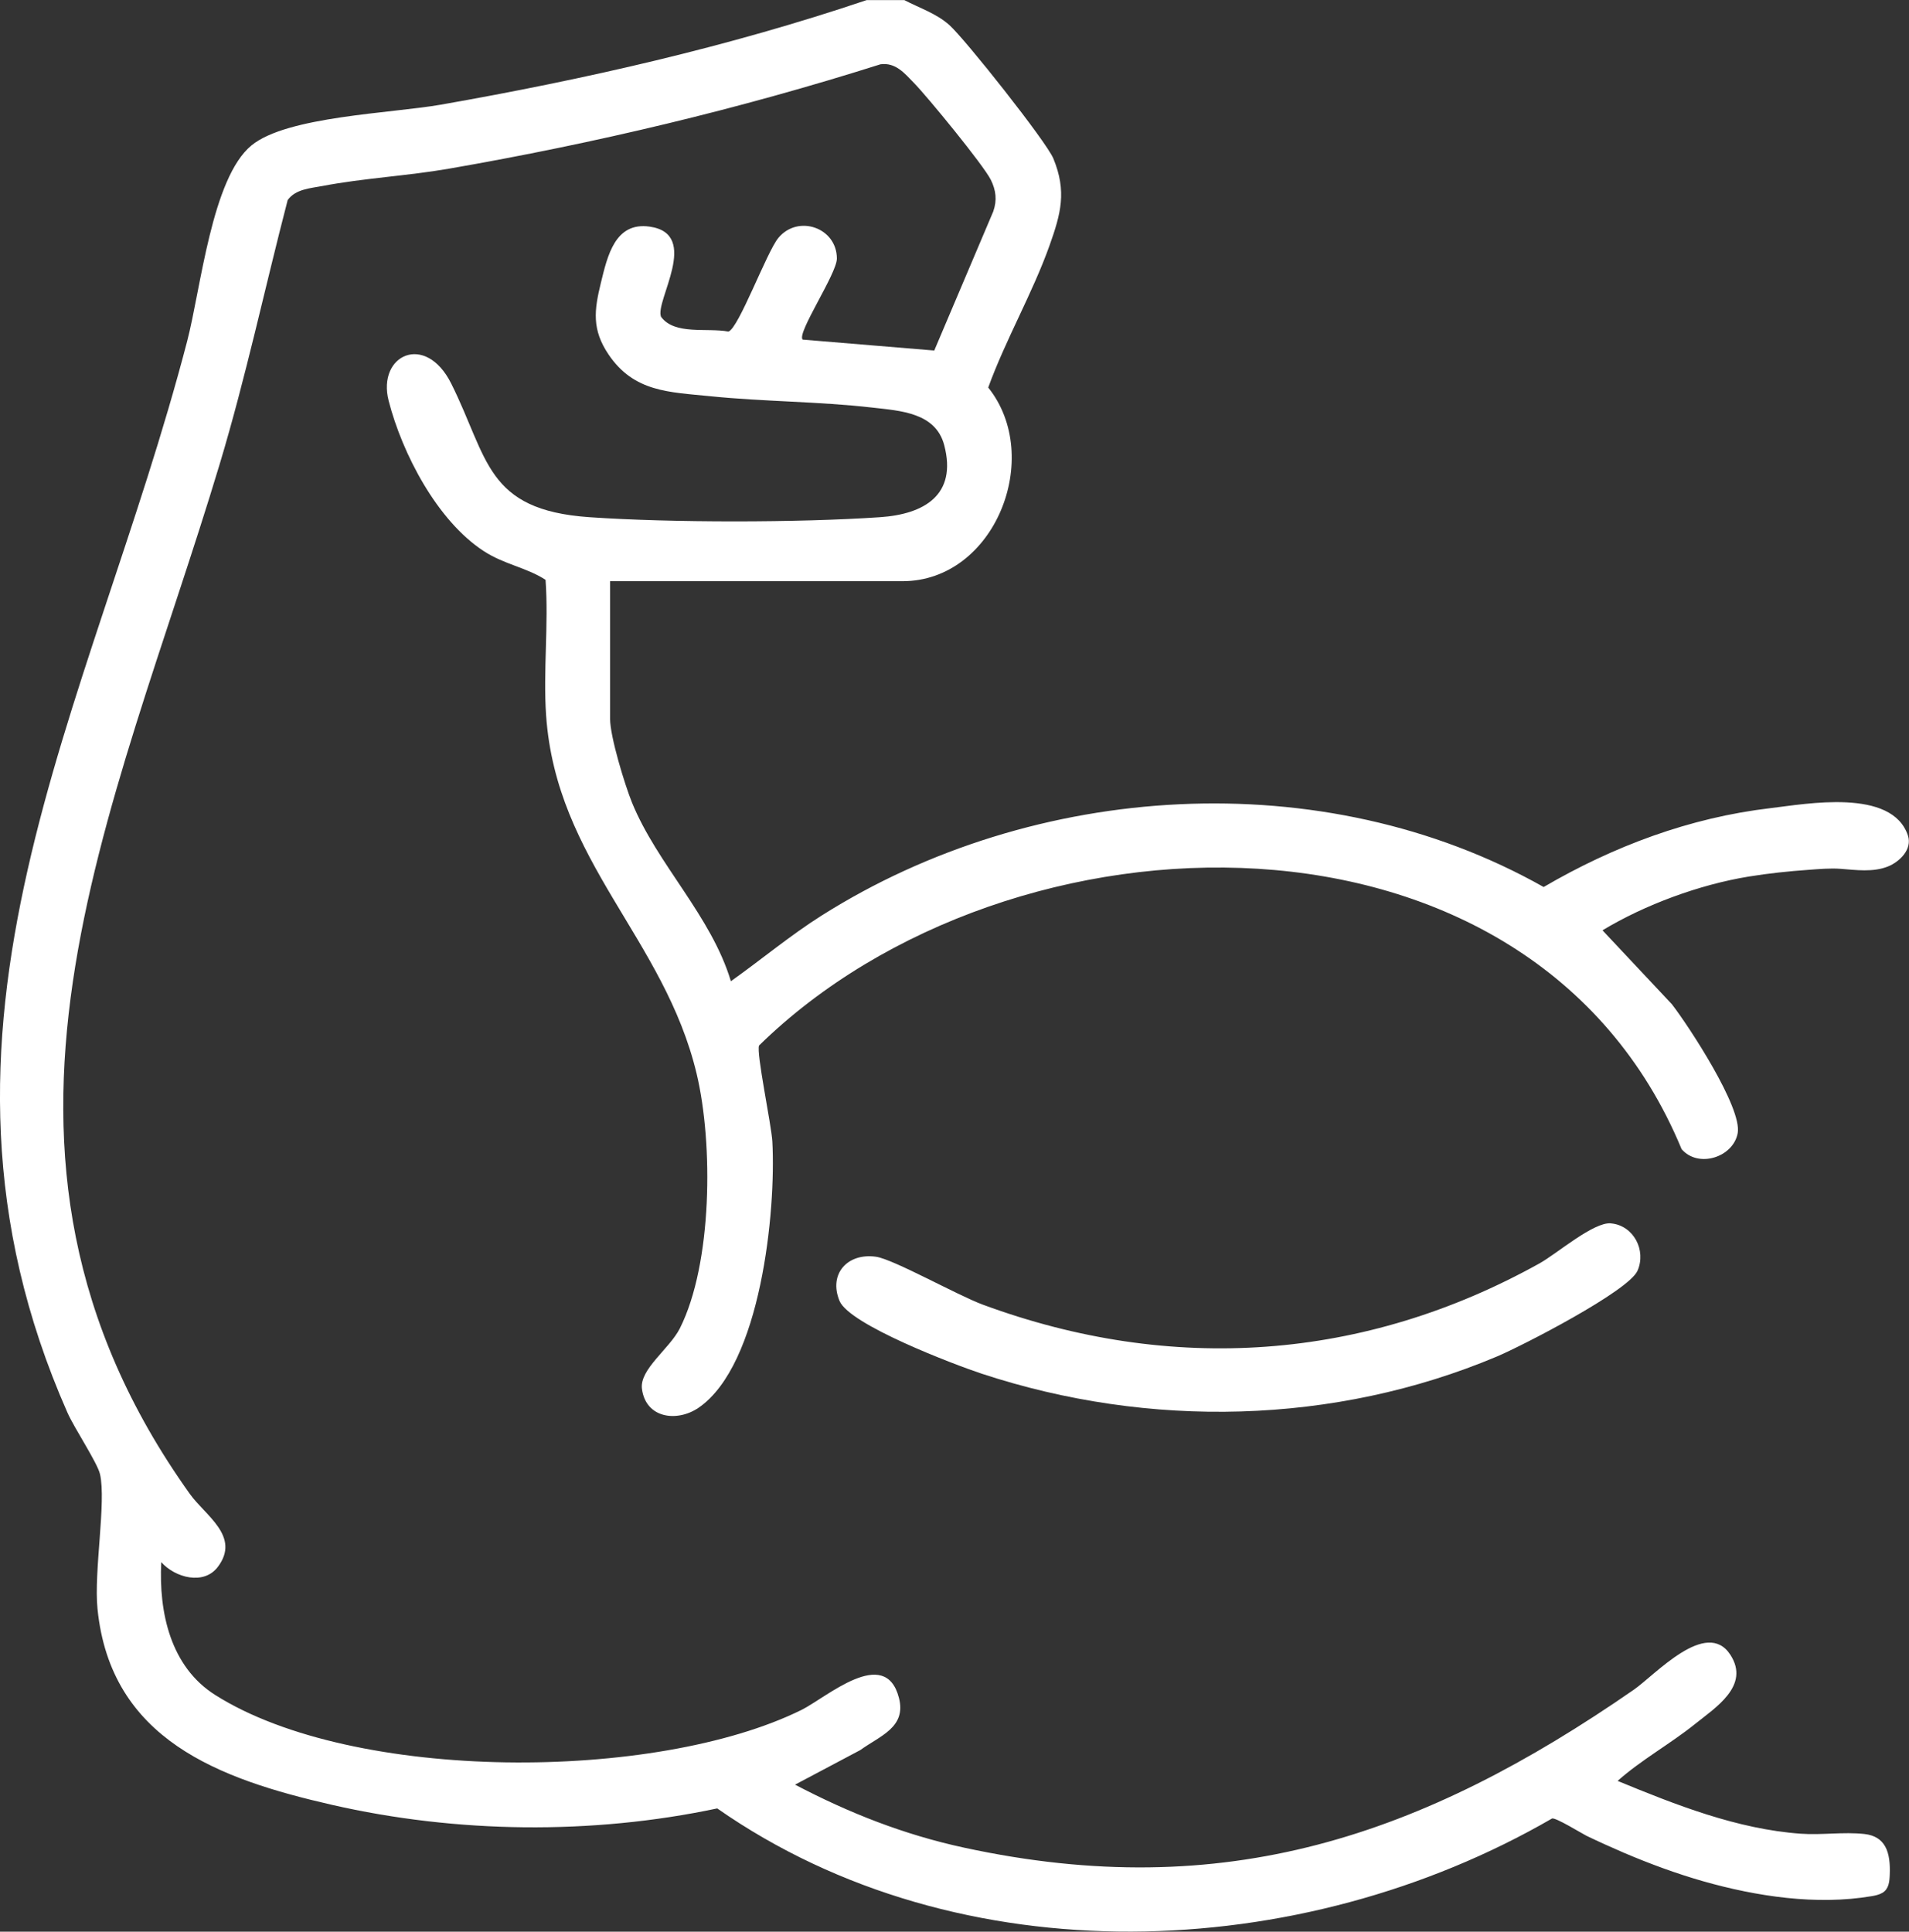 <?xml version="1.0" encoding="UTF-8"?>
<svg id="Layer_1" xmlns="http://www.w3.org/2000/svg" version="1.1" viewBox="0 0 325.42 329.27">
  <rect x="0" y="0" width="325.42" height="329.27" fill="#333333" stroke="none"/>
  <!-- Generator: Adobe Illustrator 29.7.1, SVG Export Plug-In . SVG Version: 2.1.1 Build 8)  -->
  <defs>
    <style>
      .st0 {
        fill: #fff;
      }
    </style>
  </defs>
  <path class="st0" d="M1650.51,132.09l-22.54,49.39c-18.87-28.96-11.61-68.27,15.86-88.91,31.32-23.54,76.18-15.59,97.2,17.33,24.32,38.09,4.06,88.52-38.97,100.11l34.65-77.93h-12.59l-35.88,80.05-4.89.28c-4.74-.34-9.39-.72-14.02-1.81-.64-.15-3.73-.79-3.83-1.22l16.78-37.51h-12.95l-14.86,33.23c-.33.21-2.76-1.24-3.28-1.54-5.34-3.03-10.51-6.98-14.68-11.48l26.59-60.01h-12.59v.02ZM1712.01,105.47h-12.95l-23.74,53.47h12.59s24.1-53.47,24.1-53.47Z"/>
  <path class="st0" d="M874.77-19.06c6.93,5.5,14.08,11.97,19.05,19.34l.34,74.28,16.71,16.77,5.35-3.09c.35-2.36-7.37-18.64-7.7-23.07-.54-7.27,8.74-11,12.91-5.49,3.28,4.34,5.55,18.26,7.88,23.87,1.84.29,1.11-.17,1.5-1.01,2.54-5.6,5.23-21.66,10.04-24.4,5.53-3.15,11.11,1.1,10.68,7.03-.32,4.43-8.06,20.7-7.7,23.07,1.53,1.29,4.87,3.75,6.67,2.55,1.25-.84,14.6-14.17,15.04-15.14l.52-74.82c4.63-7.74,12.28-14.24,19.22-19.88h4.31c13.62,9.17-4.75,17.48-9.31,25.49l-.17,73.74c-4.82,8.51-13.62,14.28-19.83,21.78,8.47,14.63,7.37,29.67-3,42.93-.86,1.1-5.72,5.36-5.72,5.76v14.71l29.93-19.57,22.3-55.56c4.28-8.33,15.32-3.99,13.47,4.86l-24.07,59.7-35.18,24.2c13.75,2.93,28,3.87,41.76,6.68,2.44.5,4.95.76,6.99,2.34l30.89,61.31v3.59c-2.34,4.66-7.94,6.78-12.23,3.06l-28.12-55.99-35.71-5.9,10.04,21.16,34.92,30.02c1.63,2,2.19,4.01,2.43,6.54,1.74,18.63-1.4,39.9.02,58.82l14.29,30.27c.16,4.35-2.37,5.76-5.72,7.44h-3.59c-.51-1.03-2.07-1.02-2.66-1.65-1.34-1.43-16.15-30.62-16.55-32.6l-.3-59.98-16.36-14.13c3.23,22.24,4.12,46.67-7.53,66.74-17.67,30.45-62.89,30.75-80.86.47-8.16-13.75-10.63-31.7-9.95-47.51.27-6.43,1.98-13.35,1.83-19.7l-16.01,14.12-.3,59.98c-.41,1.98-15.26,31.3-16.55,32.6-.64.64-2.13.62-2.66,1.65h-3.59c-3.35-1.69-5.88-3.1-5.72-7.44l14.29-30.27c1.41-18.92-1.73-40.19.02-58.82.24-2.53.8-4.54,2.43-6.54l34.92-30.02,10.04-21.16-35.71,5.9-28.12,55.99c-4.28,3.72-9.89,1.6-12.23-3.06v-3.59l30.89-61.31c2.04-1.58,4.55-1.84,6.99-2.34,13.76-2.81,28.01-3.76,41.76-6.68-11.23-9.31-25.3-15.49-35.76-25.58l-23.48-58.32c-1.85-8.85,9.2-13.19,13.47-4.86l22.3,55.56,29.93,19.57v-14.71c0-.41-4.85-4.67-5.72-5.76-10.38-12.99-11.41-28.58-3-42.93-4.1-6.03-18.58-15.71-19.82-22.51l-.18-73.01c-4.57-8.01-22.93-16.32-9.31-25.49h4.31ZM926.97,100.24c-27.13,3.56-22.75,45.69,5.48,42.78s23.55-46.59-5.48-42.78ZM937.19,156.74c-4.75,1.04-9.62,1.04-14.35,0v23.32c0,2.79,4.61,6.18,7.47,6.05,2.6-.11,6.88-3.52,6.88-6.05v-23.32ZM922.73,199.19l-6.13-3.62c-2.2-.59-6.41,6.83-7.51,8.76-16.94,29.67-29.5,114.82,24.15,110.97,46.85-3.36,33.57-83.92,17.45-111.43-1.07-1.82-5.07-8.89-7.25-8.31l-6.13,3.62c-1.1,1.77.72,20.11-.27,24.49-1.63,7.22-12.48,6.95-14.05,0-.99-4.38.84-22.72-.27-24.49Z"/>
  <path class="st0" d="M929.13,243.7c7.49-1.1,11.32,9.63,4.02,13.4-9.26,4.78-15.19-11.76-4.02-13.4Z"/>
  <path class="st0" d="M462.29,36.41c3.94-4.71,7.28-15.04,14.43-15.23,2.83-.07,5.27.74,7.19,2.91,7.12,14.12,11.87,29.48,18.04,44.09l30.94,6.75,18.43-26.16-16.24-41.21c-1.22-3.67-.68-6.87,1.99-9.8,5.06-5.56,15.55-.1,21.61.74l11.92,5.19,13.33,9.34c31.27,26.19,37.72,71.4,15.07,105.54-2.56,3.86-5.93,7.27-8.2,11.1l76.28,169.75c2.39,8.01,1.84,15.82.21,23.93l-4.01,9.21c-2.54,3.41-4.91,6.88-8.03,9.83-10.9,10.32-26.77,13.54-41.18,9.98-3.03-1.6-6.83-2.58-9.75-4.24-6.09-3.46-13.06-11.39-16.16-17.65l-59.94-176.18c-4.27-1.26-9.06-1.46-13.57-2.54-45.26-10.86-73.02-59.01-57.55-103.42l5.18-11.91ZM475.48,50.53c-15.49,38.3,9.14,80.14,50.38,85.21,13.1,1.61,13.76-2.11,19.1,12l58.79,174.35c14.77,27.14,54.25,11.29,46.09-18.58l-75.75-167.24c-5.95-14.55-2.12-12.12,6.41-22.52,25.99-31.72,15.21-78.77-21.85-95.94l11.21,29.02c.83,3.69.4,5.59-1.46,8.85-6.68,11.79-17.37,23.16-24.37,35-1.74,2.09-4.07,3.26-6.78,3.3-13.52-3.69-29.96-4.85-43.08-9.1-4.6-1.49-5.46-2.51-7.57-6.65-4.33-8.5-6.6-19.15-11.12-27.71Z"/>
  <path class="st0" d="M616.79,307.99c3.02-12.76,20.92-6.93,17.19,4.49-3.34,10.26-19.65,5.9-17.19-4.49Z"/>
  <path class="st0" d="M321.34,314.72c-.63-1.12-1.72-1.9-3.52-2.1-3.61-.39-7.25.21-10.87-.05-10.84-.78-21.3-4.92-31.2-9,4.06-3.61,8.92-6.27,13.16-9.67,3.52-2.83,9.47-6.54,6.07-11.81-4.08-6.33-12.88,3.45-16.46,5.93-36.09,24.99-69.78,36.53-114.17,26.93-10.26-2.22-19.57-5.89-28.82-10.74l11.13-5.9c3.36-2.43,7.88-3.87,6.58-8.89-2.33-9.04-12.39-.04-16.63,2.06-24.85,12.25-76.26,12.41-99.93-2.56-7.61-4.81-9.63-14.05-9.19-22.64,2.35,2.65,7.26,3.99,9.65.8,3.91-5.19-2.13-8.72-4.78-12.43-41.91-58.67-12.99-115.44,5.09-175.54,4.47-14.86,7.69-30.01,11.59-45.01,1.36-1.88,3.86-2,5.96-2.4,6.87-1.32,14.49-1.72,21.5-2.94,24.9-4.32,49.52-10.17,73.59-17.8,2.59-.35,4.11,1.54,5.72,3.19,2.31,2.36,11.84,13.99,13.09,16.5.88,1.77,1.09,3.47.42,5.39l-10.06,23.71-22.43-1.86c-1.08-1.05,5.83-11.21,5.83-13.82-.01-5.29-6.64-7.55-9.98-3.51-1.99,2.41-6.75,15.38-8.5,15.96-3.66-.69-9.16.64-11.49-2.51-1.13-2.61,6.87-14.14-1.96-15.38-5.9-.83-7.18,5-8.31,9.63-1.13,4.62-1.55,7.92,1.32,12.17,4.34,6.42,10.32,6.4,17.33,7.11,9.14.93,18.52.89,27.65,1.94,4.71.54,10.78.83,12.24,6.41,2.23,8.5-3.44,11.76-10.92,12.27-13.94.95-35.64.96-49.58,0-17.7-1.23-17.19-10.05-23.54-22.77-4.39-8.79-12.67-4.88-10.67,2.92,2.31,9,8.27,20.46,16.21,25.63,3.53,2.3,7.27,2.78,10.54,4.9.54,7.57-.42,15.54.09,23.06,1.72,24.97,20.15,38,25.67,61.16,2.83,11.89,2.68,32.33-2.86,43.36-1.76,3.5-6.91,6.98-6.47,10.33.67,5.07,6.05,5.7,9.69,3.19,10.6-7.32,13.18-33.51,12.54-45.34-.16-2.9-2.79-15.24-2.26-16.39,42.8-41.9,131.6-44.31,157.26,17.68,2.88,3.31,8.82,1.35,9.56-2.74.78-4.32-8.28-18.16-11.22-21.97l-11.83-12.6c7.27-4.38,16.53-7.79,24.93-9.16,3.38-.55,6.81-.91,10.23-1.15,1.78-.13,3.64-.3,5.42-.17,2.65.2,5.57.62,8.11-.41,1.97-.8,4.15-2.92,3.38-5.26-2.7-8.16-17.47-5.37-23.38-4.68-13.82,1.62-26.8,6.49-38.72,13.45-37.64-21.24-86.93-18-123.07,4.86-5.41,3.42-10.28,7.51-15.48,11.2-3.35-11.16-12.57-19.95-16.85-30.44-1.24-3.05-3.74-11.26-3.74-14.27v-23.48h49.85c15.76,0,24.09-21.17,14.61-33.01,2.94-8.12,7.6-16.18,10.46-24.24,1.92-5.41,2.95-9.17.65-14.78-1.19-2.89-15.09-20.42-17.75-22.78-2.22-1.98-5.09-2.89-7.66-4.24h-6.43c-23.58,7.96-48.01,13.51-72.55,17.82-8.47,1.49-26.25,1.98-32.3,6.94-6.78,5.55-8.63,24.38-10.98,33.4C15.57,120.86-17.51,175.05,11.49,240.78c1.16,2.63,5.12,8.57,5.56,10.51,1.08,4.69-1.07,16.58-.43,22.94,2.24,22.32,20.74,29.02,39.92,33.41,21.31,4.87,44.33,5.15,65.72.62,41.4,28.9,99.48,26.51,142.29,1.73.51-.3,5.18,2.59,5.9,2.94,2.1,1.01,4.23,1.97,6.37,2.89,4.41,1.88,8.91,3.54,13.53,4.86,9.08,2.58,19.29,4.13,28.69,2.54.65-.11,1.31-.25,1.88-.59,1.08-.66,1.18-1.94,1.22-3.09.07-1.78-.06-3.53-.8-4.83Z"/>
  <path class="st0" d="M274.63,208.53c-2.95-.29-9.23,5.17-12.19,6.82-29.88,16.63-62.76,18.9-94.9,7.04-4.31-1.59-15.24-7.75-18.22-8.17-4.81-.68-8.12,2.89-6.21,7.53,1.67,4.06,19.56,10.86,24.25,12.41,28.51,9.39,60.09,8.74,87.81-2.93,4.24-1.78,22.44-11.14,23.97-14.62s-.66-7.7-4.49-8.07Z"/>
</svg>